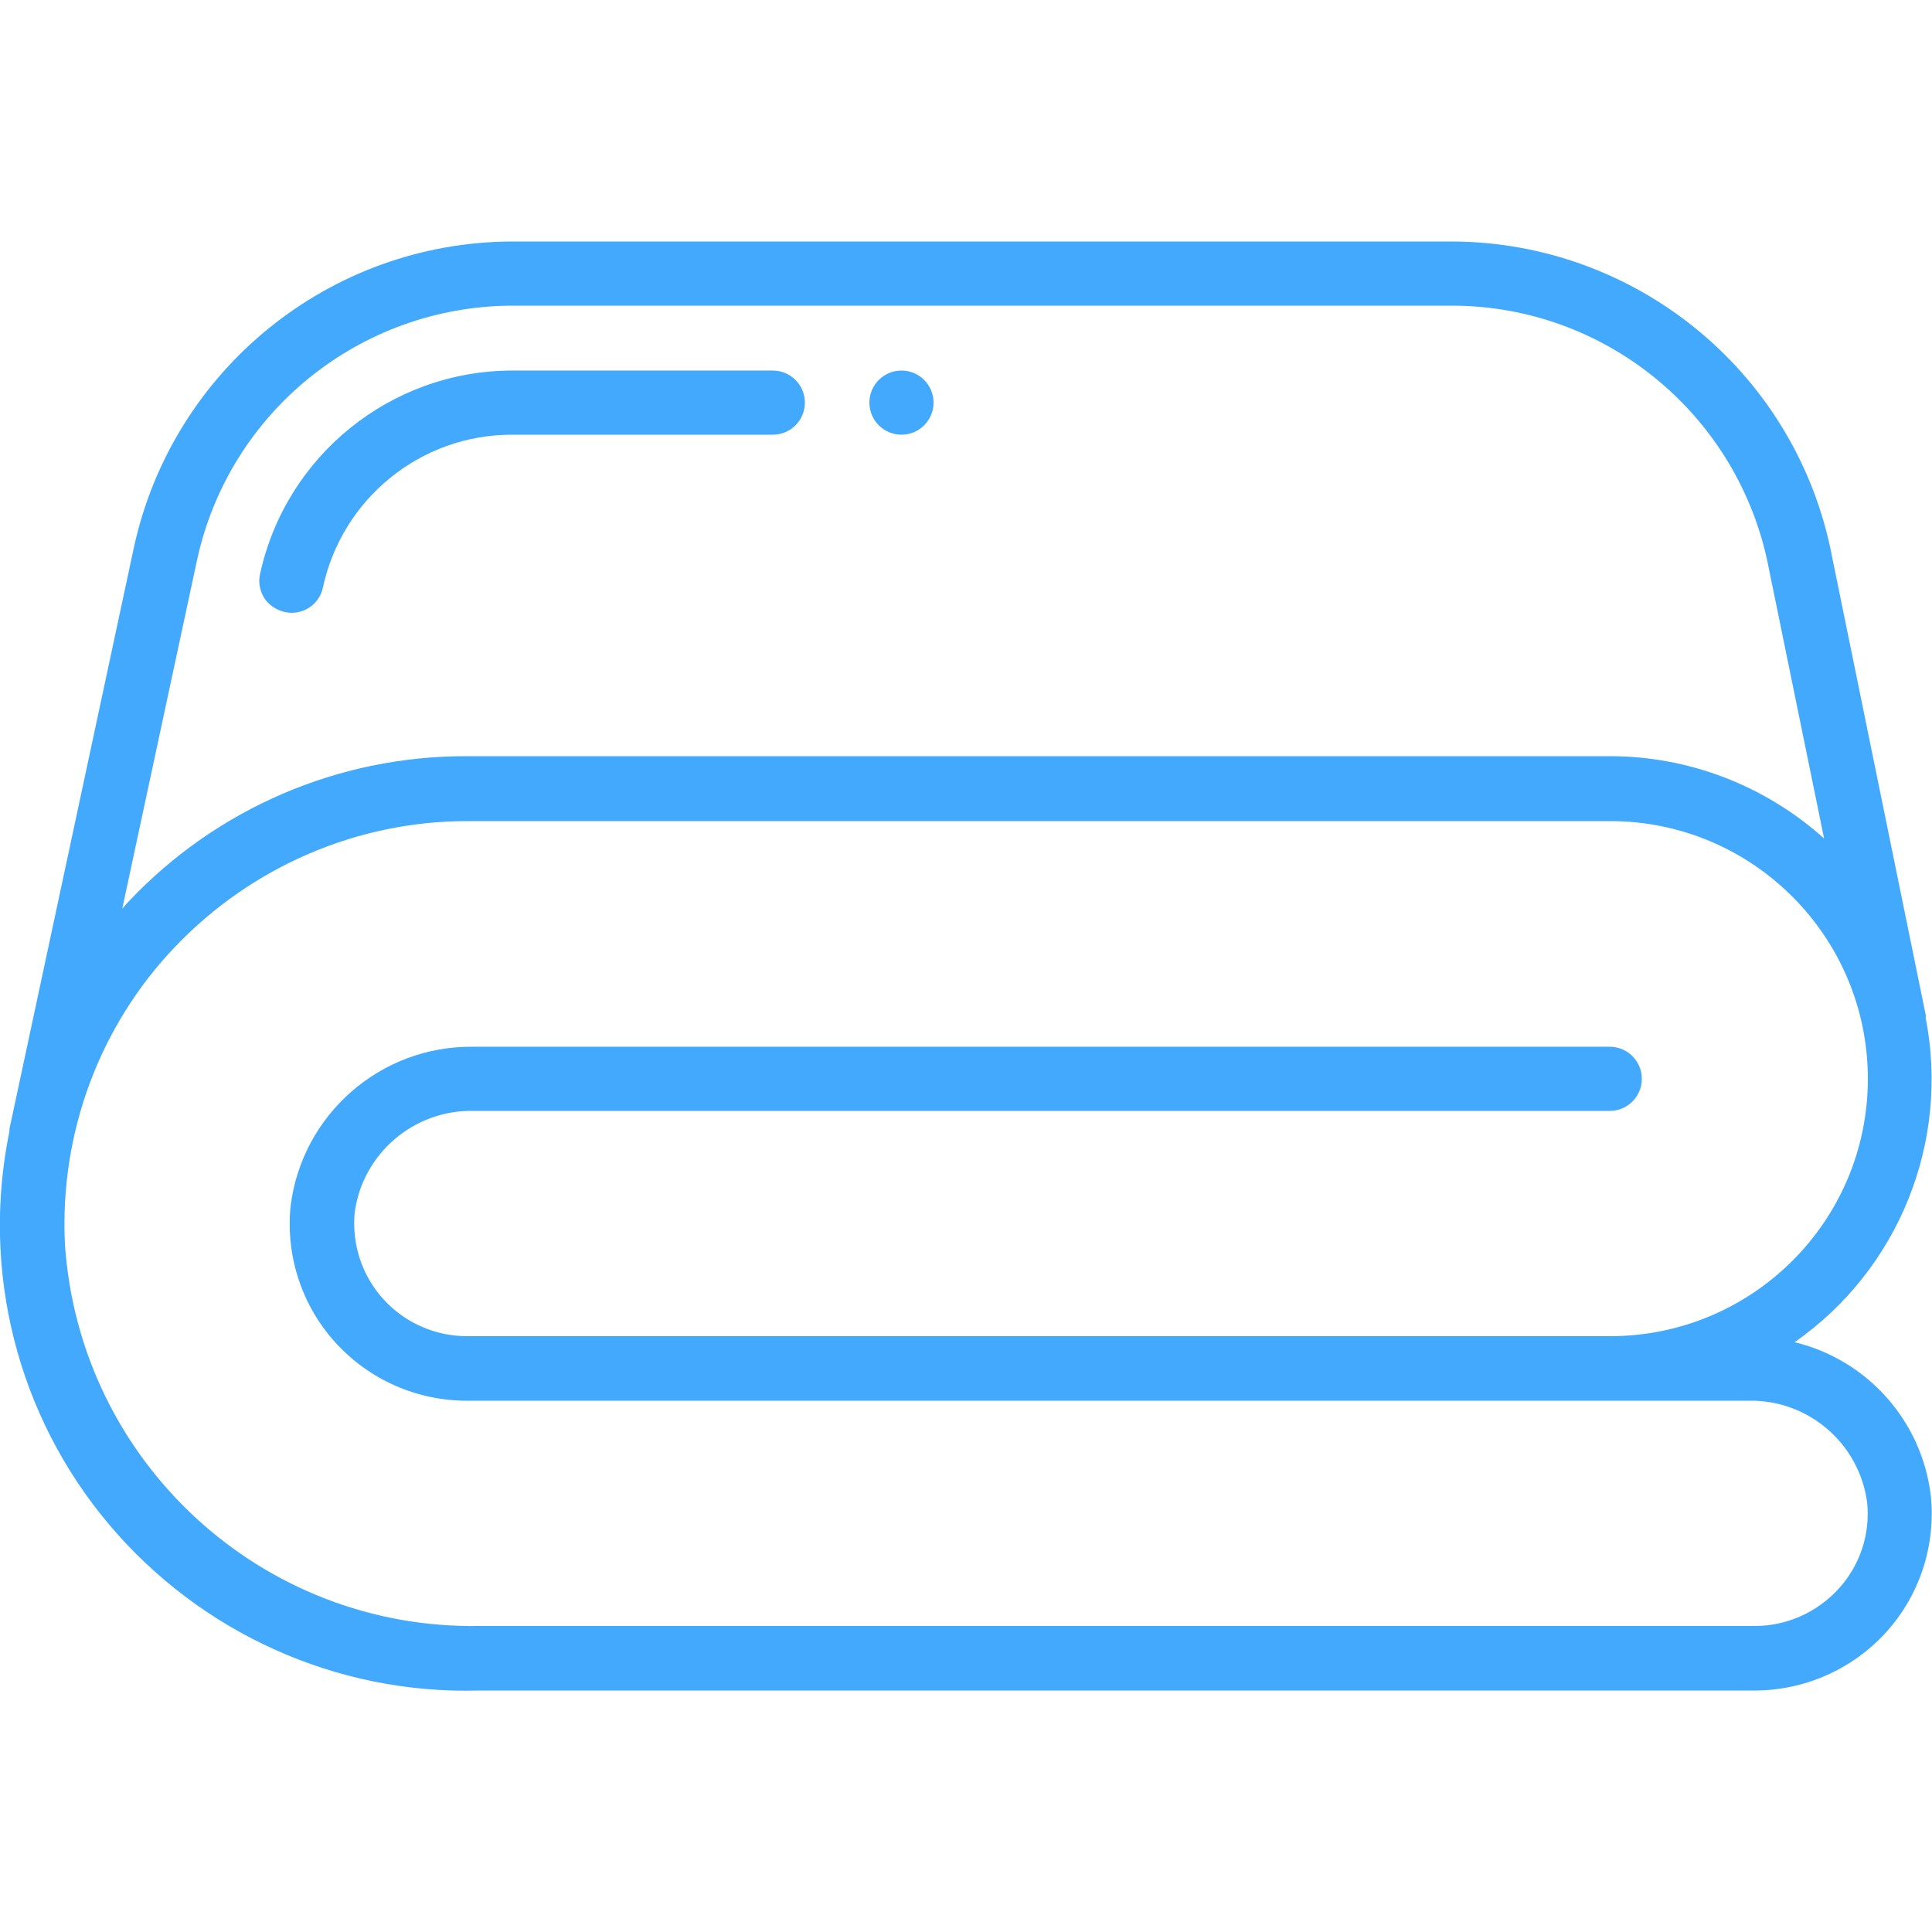 <?xml version="1.0" encoding="utf-8"?>
<!-- Generator: Adobe Illustrator 22.0.1, SVG Export Plug-In . SVG Version: 6.00 Build 0)  -->
<svg version="1.1" id="Layer_1" xmlns="http://www.w3.org/2000/svg" xmlns:xlink="http://www.w3.org/1999/xlink" x="0px" y="0px"
	 viewBox="0 0 512 512" style="enable-background:new 0 0 512 512;" xml:space="preserve">
<style type="text/css">
	.st0{fill:#42A9FC;}
</style>
<g id="Page-1">
	<g id="_x30_37---Sheet">
		<path id="Shape" class="st0" d="M510.4,269.3L485,145c-10.2-47.1-51.9-80.8-100.1-81H135.6c-48.2,0.2-89.8,33.9-100.1,81
			l-33,154.2c0,0.2,0,0.4,0,0.6c-7.6,37,2.1,75.4,26.4,104.2s60.4,45.1,98.1,44h338c13.2,0,25.9-5.6,34.8-15.4s13.2-22.9,11.9-36.1
			c-2.3-19.8-16.7-36.1-36.1-40.8c27.6-19.3,41.2-53.1,34.7-86.1C510.4,269.5,510.4,269.4,510.4,269.3L510.4,269.3z M52.2,148.5
			c8.5-39.3,43.2-67.3,83.4-67.5h249.3c40.2,0.1,74.8,28.2,83.4,67.4l15.1,73.8c-15.6-14-35.8-21.8-56.7-21.8H123.7
			c-33.9-0.1-66.3,13.8-89.6,38.5c-0.6,0.6-1.1,1.3-1.7,1.9L52.2,148.5z M426.7,354.1H123.7c-8.4,0-16.5-3.6-22.1-9.8
			c-5.7-6.3-8.4-14.6-7.6-23c2.1-15.6,15.7-27.2,31.4-26.9h301.2c4.7,0,8.5-3.8,8.5-8.5s-3.8-8.5-8.5-8.5H125.4
			c-24.5-0.3-45.4,17.9-48.4,42.3c-1.3,13.2,3,26.3,11.9,36.1c8.9,9.8,21.5,15.4,34.8,15.4h339.7c15.8-0.3,29.3,11.3,31.4,26.9
			c0.9,8.4-1.9,16.8-7.6,23c-5.7,6.2-13.7,9.8-22.1,9.8h-338c-57.8,1-106.1-43.6-109.9-101.3c-1.4-29.2,9.1-57.7,29.3-78.8
			s48.1-33.2,77.3-33.2h302.9c37.7,0,68.3,30.6,68.3,68.3S464.4,354.1,426.7,354.1L426.7,354.1z"/>
		<path id="Shape_1_" class="st0" d="M75.5,162.2c0.6,0.1,1.2,0.2,1.8,0.2c4,0,7.5-2.8,8.3-6.8c5.1-23.5,25.9-40.4,50-40.4h69.2
			c4.7,0,8.5-3.8,8.5-8.5s-3.8-8.5-8.5-8.5h-69.2c-32.1,0.1-59.9,22.6-66.7,54c-0.5,2.2,0,4.5,1.2,6.4
			C71.3,160.4,73.3,161.7,75.5,162.2z"/>
		<circle id="Oval" class="st0" cx="238.9" cy="106.7" r="8.5"/>
	</g>
</g>
</svg>
